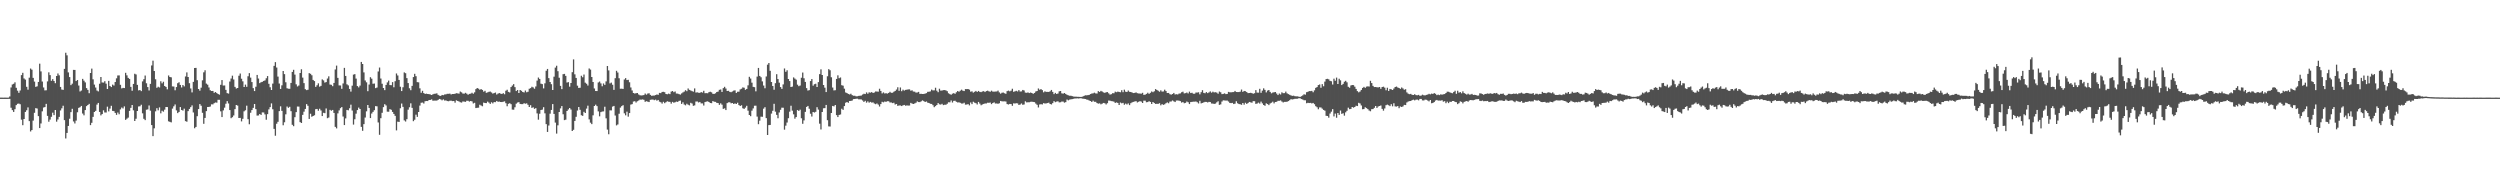 <svg xmlns="http://www.w3.org/2000/svg" width="1920" height="150"><path fill="#4f4f4f" d="M0 74.97h1v1H0zM1 74.982h1v1H1zM2 74.993h1v1H2zM3 74.97h1v1H3zM4 74.968h1v1H4zM5 74.989h1v1H5zM6 74.934h1v1H6zM7 74.08h1v1.852H7zM8 67.186h1v15.544H8zM9 64.863h1v19.732H9zM10 64.339h1v21.616H10zM11 63.24h1v20.645H11zM12 67.442h1v13.282H12zM13 69.628h1v10.096H13zM14 71.26h1v8.254H14zM15 69.475h1v10.607H15zM16 57.706h1v34.186H16zM17 55.925h1v40.227H17zM18 60.255h1v31.131H18zM19 61.116h1v24.868H19zM20 66.655h1v18.054H20zM21 68.875h1v13.623H21zM22 59.663h1v33.365H22zM23 52.631h1v48.313H23zM24 53.481h1v46.395H24zM25 59.823h1v32.824H25zM26 62.672h1v23.976H26zM27 66.694h1v16.349H27zM28 66.296h1v17.057H28zM29 62.908h1v26.294H29zM30 48.896h1v49.483H30zM31 54.858h1v39.94H31zM32 62.643h1v22.836H32zM33 67.184h1v15.377H33zM34 69.424h1v12.786H34zM35 69.335h1v10.451H35zM36 62.528h1v26.455H36zM37 55.538h1v37.935H37zM38 57.71h1v34.154H38zM39 62.048h1v27.633H39zM40 60.791h1v25.761H40zM41 62.231h1v26.187H41zM42 63.885h1v20.62H42zM43 58.351h1v35.068H43zM44 56.413h1v35.351H44zM45 57.836h1v31.893H45zM46 66.772h1v18.043H46zM47 68.781h1v14.42H47zM48 69.042h1v12.158H48zM49 52.885h1v39.357H49zM50 40.517h1v65.814H50zM51 42.474h1v59.629H51zM52 55.623h1v41.099H52zM53 59.189h1v31.998H53zM54 65.362h1v20.739H54zM55 64.265h1v19.279H55zM56 53.661h1v39.638H56zM57 53.714h1v41.092H57zM58 62.24h1v30.385H58zM59 61.42h1v24.813H59zM60 65.682h1v17.162H60zM61 70.248h1v12.071H61zM62 69.518h1v11.849H62zM63 60.587h1v26.612H63zM64 61.951h1v26.631H64zM65 63.265h1v21.284H65zM66 67.678h1v13.848H66zM67 69.019h1v11.634H67zM68 71.564h1v8.194H68zM69 56.083h1v40.032H69zM70 52.689h1v41.627H70zM71 60.912h1v28.844H71zM72 64.961h1v21.037H72zM73 67.241h1v17.924H73zM74 69.509h1v10.842H74zM75 70.216h1v8.817H75zM76 64.293h1v21.694H76zM77 59.152h1v29.487H77zM78 63.334h1v24.269H78zM79 63.419h1v21.33H79zM80 62.375h1v23.994H80zM81 64.272h1v22.147H81zM82 68.328h1v13.575H82zM83 62.1h1v23.479H83zM84 66.053h1v17.34H84zM85 66.854h1v14.39H85zM86 64.973h1v20.188H86zM87 65.71h1v19.643H87zM88 62.991h1v23.745H88zM89 60.178h1v28.048H89zM90 57.962h1v28.487H90zM91 57.923h1v29.808H91zM92 65.115h1v18.917H92zM93 67.873h1v14.715H93zM94 67.474h1v15.811H94zM95 67.641h1v14.076H95zM96 55.888h1v36.15H96zM97 57.873h1v33.275H97zM98 59.814h1v30.485H98zM99 60.633h1v24.53H99zM100 66.694h1v16.173H100zM101 69.672h1v10.966H101zM102 64.471h1v20.277H102zM103 56.646h1v36.269H103zM104 57.184h1v33.994H104zM105 65.179h1v20.08H105zM106 69.422h1v12.353H106zM107 69.141h1v12.461H107zM108 69.971h1v10.451H108zM109 62.494h1v24.569H109zM110 60.844h1v30.385H110zM111 58.028h1v34.223H111zM112 63.972h1v20.279H112zM113 66.859h1v17.178H113zM114 69.482h1v11.511H114zM115 64.405h1v20.574H115zM116 50.269h1v45.795H116zM117 46.58h1v57.949H117zM118 54.533h1v44.008H118zM119 60.869h1v24.623H119zM120 67.424h1v15.69H120zM121 66.609h1v18.148H121zM122 67.193h1v15.299H122zM123 62.405h1v24.658H123zM124 63.975h1v21.076H124zM125 62.775h1v22.998H125zM126 66.048h1v18.162H126zM127 66.785h1v15.397H127zM128 68.614h1v13.628H128zM129 57.978h1v35.196H129zM130 59.111h1v34.495H130zM131 59.399h1v34.591H131zM132 66.378h1v17.018H132zM133 66.447h1v15.216H133zM134 69.299h1v10.954H134zM135 66.888h1v17.922H135zM136 63.904h1v23.005H136zM137 63.174h1v22.804H137zM138 65.25h1v16.958H138zM139 67.165h1v17.301H139zM140 65.275h1v19.643H140zM141 66.337h1v17.102H141zM142 58.713h1v34.321H142zM143 55.593h1v37.883H143zM144 59.12h1v26.205H144zM145 63.885h1v19.785H145zM146 67.953h1v14.303H146zM147 70.983h1v9.959H147zM148 62.888h1v23.468H148zM149 52.206h1v46.308H149zM150 52.098h1v45.402H150zM151 61.615h1v27.649H151zM152 68.349h1v15.413H152zM153 69.624h1v10.311H153zM154 67.307h1v13.921H154zM155 61.688h1v24.935H155zM156 55.536h1v39.519H156zM157 53.954h1v36.642H157zM158 64.213h1v21.117H158zM159 65.041h1v17.123H159zM160 67.168h1v14.978H160zM161 69.315h1v12.495H161zM162 69.873h1v10.279H162zM163 69.862h1v10.293H163zM164 71.249h1v7.986H164zM165 70.649h1v8.036H165zM166 71.5h1v7.329H166zM167 72.205h1v4.454H167zM168 72.72h1v3.946H168zM169 65.147h1v20.366H169zM170 61.51h1v28.421H170zM171 65.696h1v19.071H171zM172 65.662h1v17.04H172zM173 69.01h1v10.675H173zM174 71.514h1v6.178H174zM175 71.871h1v7.601H175zM176 62.636h1v21.881H176zM177 60.326h1v30.472H177zM178 58.102h1v31.918H178zM179 61.05h1v27.606H179zM180 66.724h1v17.066H180zM181 67.994h1v12.65H181zM182 67.589h1v13.509H182zM183 58.186h1v32.463H183zM184 56.477h1v34.028H184zM185 60.471h1v32.754H185zM186 62.48h1v28.741H186zM187 66.813h1v18.677H187zM188 64.982h1v19.709H188zM189 66.66h1v14.509H189zM190 58.573h1v32.982H190zM191 56.152h1v39.281H191zM192 59.596h1v26.969H192zM193 63.046h1v21.483H193zM194 67.687h1v15.134H194zM195 69.917h1v9.936H195zM196 66.632h1v17.157H196zM197 57.561h1v31.224H197zM198 60.292h1v28.366H198zM199 63.86h1v23.715H199zM200 63.13h1v25.141H200zM201 62.817h1v23.52H201zM202 62.162h1v24.223H202zM203 61.757h1v26.118H203zM204 60.125h1v31.847H204zM205 58.411h1v29.219H205zM206 64.359h1v19.659H206zM207 67.03h1v15.255H207zM208 69.145h1v10.254H208zM209 64.204h1v19.725H209zM210 50.571h1v48.416H210zM211 47.729h1v56.512H211zM212 51.867h1v43.149H212zM213 58.841h1v34.701H213zM214 64.149h1v21.188H214zM215 68.296h1v13.353H215zM216 65.531h1v19.625H216zM217 54.531h1v41.675H217zM218 56.927h1v36.972H218zM219 63.187h1v24.621H219zM220 67.765h1v14.042H220zM221 68.163h1v14.649H221zM222 68.186h1v13.848H222zM223 63.675h1v21.707H223zM224 55.252h1v40.575H224zM225 53.606h1v43.314H225zM226 57.28h1v32.724H226zM227 64.792h1v21.305H227zM228 66.405h1v15.386H228zM229 65.675h1v16.196H229zM230 56.051h1v37.764H230zM231 53.185h1v41.293H231zM232 59.619h1v28.599H232zM233 63.824h1v21.95H233zM234 68.52h1v15.164H234zM235 69.218h1v10.774H235zM236 68.928h1v12.335H236zM237 56.172h1v35.157H237zM238 56.692h1v30.668H238zM239 57.813h1v31.833H239zM240 61.388h1v27.7H240zM241 62.283h1v26.265H241zM242 66.703h1v17.144H242zM243 65.488h1v18.171H243zM244 64.018h1v21.005H244zM245 66.536h1v16.949H245zM246 65.936h1v18.901H246zM247 60.967h1v28.185H247zM248 61.764h1v24.843H248zM249 63.423h1v23.504H249zM250 63.032h1v20.254H250zM251 60.301h1v30.49H251zM252 58.61h1v31.673H252zM253 64.938h1v19.451H253zM254 65.128h1v19.915H254zM255 66.225h1v18.201H255zM256 63.714h1v23.014H256zM257 53.366h1v44.051H257zM258 50.361h1v48.272H258zM259 59.786h1v27.306H259zM260 65.602h1v19.181H260zM261 65.627h1v17.446H261zM262 68.214h1v14.01H262zM263 64.119h1v25.361H263zM264 52.103h1v43.946H264zM265 58.294h1v32.628H265zM266 64.746h1v19.666H266zM267 65.577h1v19.155H267zM268 68.31h1v14.827H268zM269 70.363h1v10.046H269zM270 65.817h1v19.094H270zM271 57.305h1v38.384H271zM272 56.911h1v34.672H272zM273 60.352h1v26.921H273zM274 66.099h1v18.428H274zM275 67.108h1v15.53H275zM276 65.76h1v17.949H276zM277 47.559h1v49.895H277zM278 49.175h1v51.302H278zM279 55.616h1v39.725H279zM280 61.789h1v28.46H280zM281 63.215h1v22.264H281zM282 70.061h1v10.591H282zM283 64.911h1v18.002H283zM284 59.269h1v31.408H284zM285 60.409h1v26.798H285zM286 64.33h1v21.561H286zM287 64.167h1v20.444H287zM288 67.669h1v13.852H288zM289 67.25h1v14.42H289zM290 54.909h1v39.135H290zM291 51.888h1v51.648H291zM292 60.299h1v30.458H292zM293 64.295h1v22.325H293zM294 67.561h1v14.74H294zM295 69.232h1v10.771H295zM296 65.215h1v15.804H296zM297 63.3h1v22.438H297zM298 61.899h1v23.932H298zM299 65.309h1v18.528H299zM300 65.41h1v18.933H300zM301 63.064h1v22.921H301zM302 67.021h1v20.497H302zM303 62.375h1v26.617H303zM304 56.413h1v43.736H304zM305 57.946h1v35.484H305zM306 61.372h1v32.284H306zM307 66.602h1v16.542H307zM308 69.953h1v9.542H308zM309 67.007h1v15.084H309zM310 55.605h1v36.864H310zM311 56.234h1v37.107H311zM312 59.997h1v31.554H312zM313 63.796h1v20.442H313zM314 67.786h1v14.58H314zM315 69.25h1v10.089H315zM316 65.945h1v16.901H316zM317 59.175h1v33.923H317zM318 56.664h1v35.285H318zM319 58.546h1v29.522H319zM320 63.098h1v26.645H320zM321 63.247h1v22.767H321zM322 67.82h1v13.266H322zM323 71.214h1v7.67H323zM324 69.729h1v9.032H324zM325 71.487h1v8.004H325zM326 72.157h1v5.637H326zM327 71.935h1v5.653H327zM328 72.205h1v5.415H328zM329 72.315h1v4.463H329zM330 72.526h1v4.223H330zM331 72.97h1v3.381H331zM332 72.372h1v4.983H332zM333 72.05h1v5.212H333zM334 71.933h1v5.349H334zM335 71.693h1v5.56H335zM336 72.839h1v3.843H336zM337 73.485h1v2.513H337zM338 73.702h1v2.623H338zM339 72.887h1v4.186H339zM340 73.128h1v3.214H340zM341 72.572h1v4.626H341zM342 72.462h1v4.667H342zM343 72.061h1v5.541H343zM344 72.043h1v5.731H344zM345 71.869h1v5.509H345zM346 72.53h1v4.8H346zM347 72.192h1v5.477H347zM348 72.217h1v5.328H348zM349 71.979h1v6.857H349zM350 71.558h1v5.475H350zM351 71.706h1v5.791H351zM352 71.912h1v5.997H352zM353 70.317h1v8.203H353zM354 70.887h1v7.915H354zM355 71.812h1v6.136H355zM356 71.944h1v6.091H356zM357 71.269h1v6.944H357zM358 71.924h1v5.443H358zM359 72.778h1v4.612H359zM360 72.093h1v5.942H360zM361 71.917h1v5.637H361zM362 71.219h1v6.654H362zM363 71.967h1v7.473H363zM364 70.905h1v8.057H364zM365 68.443h1v14.562H365zM366 67.605h1v15.166H366zM367 68.095h1v14.575H367zM368 68.896h1v11.536H368zM369 68.39h1v12.683H369zM370 69.088h1v12.536H370zM371 70.393h1v8.402H371zM372 69.724h1v9.368H372zM373 71.285h1v7.931H373zM374 70.949h1v7.086H374zM375 70.514h1v8.295H375zM376 70.308h1v9.531H376zM377 71.011h1v7.512H377zM378 71.869h1v7.528H378zM379 71.482h1v6.921H379zM380 71.066h1v7.441H380zM381 72.615h1v4.921H381zM382 71.894h1v6.292H382zM383 71.5h1v6.526H383zM384 71.883h1v6.475H384zM385 72.208h1v6.184H385zM386 71.519h1v6.603H386zM387 72.411h1v5.434H387zM388 69.66h1v9.618H388zM389 68.898h1v12.701H389zM390 70.541h1v9.165H390zM391 71.027h1v8.238H391zM392 66.859h1v13.152H392zM393 65.712h1v18.46H393zM394 64.62h1v19.661H394zM395 66.941h1v15.425H395zM396 69.923h1v9.7H396zM397 69.125h1v9.606H397zM398 71.42h1v7.041H398zM399 69.118h1v10.687H399zM400 69.724h1v10.236H400zM401 70.649h1v9.348H401zM402 71.036h1v8.222H402zM403 69.511h1v10.172H403zM404 70.871h1v8.492H404zM405 70.448h1v10.014H405zM406 68.156h1v14.019H406zM407 67.694h1v13.101H407zM408 66.6h1v16.262H408zM409 67.11h1v15.333H409zM410 68.152h1v15.457H410zM411 66.417h1v16.624H411zM412 61.883h1v25.187H412zM413 59.546h1v32.353H413zM414 60.599h1v26.738H414zM415 64.277h1v20.179H415zM416 64.629h1v19.563H416zM417 67.889h1v14.45H417zM418 63.977h1v23.049H418zM419 54.321h1v41.003H419zM420 52.966h1v48.341H420zM421 59.997h1v36.397H421zM422 62.956h1v24.365H422zM423 64.689h1v19.718H423zM424 69.111h1v10.829H424zM425 58.894h1v28.611H425zM426 51.938h1v42.243H426zM427 50.489h1v52.094H427zM428 54.673h1v41.604H428zM429 59.688h1v26.333H429zM430 65.923h1v17.338H430zM431 68.459h1v12.978H431zM432 56.992h1v30.748H432zM433 56.754h1v35.532H433zM434 58.246h1v33.683H434zM435 63.38h1v21.884H435zM436 63.103h1v20.977H436zM437 66.563h1v16.37H437zM438 63.757h1v20.359H438zM439 55.426h1v45.173H439zM440 45.598h1v54.095H440zM441 57.069h1v35.827H441zM442 59.837h1v29.87H442zM443 65.797h1v19.091H443zM444 67.534h1v14.635H444zM445 67.358h1v16.988H445zM446 58.154h1v30.38H446zM447 59.349h1v29.643H447zM448 57.227h1v28.613H448zM449 63.478h1v23.285H449zM450 64.286h1v19.121H450zM451 65.712h1v15.459H451zM452 52.606h1v39.087H452zM453 53.451h1v40.767H453zM454 59.145h1v36.198H454zM455 62.975h1v25.583H455zM456 67.962h1v13.422H456zM457 69.896h1v10.513H457zM458 69.919h1v11.572H458zM459 63.327h1v22.213H459zM460 62.622h1v26.738H460zM461 64.057h1v22.053H461zM462 66.243h1v19.435H462zM463 64.096h1v21.451H463zM464 65.197h1v16.75H464zM465 62.524h1v28.343H465zM466 50.681h1v48.83H466zM467 54.06h1v49.053H467zM468 64.073h1v20.664H468zM469 63.43h1v21.369H469zM470 65.094h1v16.791H470zM471 69.04h1v12.307H471zM472 60.047h1v28.698H472zM473 54.38h1v41.943H473zM474 55.696h1v39.886H474zM475 60.114h1v27.237H475zM476 68.143h1v14.477H476zM477 68.079h1v13.408H477zM478 68.28h1v12.531H478zM479 61.029h1v25.985H479zM480 60.008h1v28.542H480zM481 61.501h1v24.28H481zM482 61.269h1v28.318H482zM483 63.162h1v23.676H483zM484 67.188h1v13.14H484zM485 69.479h1v10.492H485zM486 71.409h1v6.587H486zM487 71.848h1v5.85H487zM488 71.592h1v7.178H488zM489 71.4h1v6.377H489zM490 72.546h1v4.665H490zM491 73.155h1v3.319H491zM492 73.302h1v3.239H492zM493 73.231h1v3.111H493zM494 73.002h1v3.642H494zM495 71.83h1v6.342H495zM496 72.713h1v5.026H496zM497 71.828h1v6.269H497zM498 71.635h1v6.766H498zM499 72.862h1v3.79H499zM500 73.599h1v2.918H500zM501 73.402h1v3.033H501zM502 73.38h1v3.564H502zM503 73.025h1v3.484H503zM504 72.562h1v4.749H504zM505 72.81h1v3.951H505zM506 71.345h1v6.732H506zM507 71.521h1v7.002H507zM508 70.594h1v8.963H508zM509 70.523h1v7.638H509zM510 70.793h1v8.473H510zM511 72.173h1v6.331H511zM512 72.384h1v5.372H512zM513 71.871h1v6.253H513zM514 72.292h1v5.94H514zM515 70.345h1v9.27H515zM516 69.884h1v8.338H516zM517 70.816h1v8.059H517zM518 70.258h1v8.263H518zM519 71.855h1v6.166H519zM520 71.885h1v6.409H520zM521 72.304h1v5.15H521zM522 72.672h1v4.594H522zM523 71.722h1v8.084H523zM524 70.944h1v7.636H524zM525 70.34h1v9.922H525zM526 69.296h1v11.604H526zM527 70.063h1v9.583H527zM528 67.93h1v12.497H528zM529 69.012h1v11.927H529zM530 69.459h1v9.496H530zM531 69.987h1v9.508H531zM532 70.406h1v10.863H532zM533 67.912h1v13.021H533zM534 71.063h1v6.903H534zM535 70.919h1v7.013H535zM536 71.205h1v7.469H536zM537 71.342h1v6.954H537zM538 70.697h1v8.727H538zM539 71.1h1v8.325H539zM540 69.713h1v11.357H540zM541 71.562h1v6.814H541zM542 71.523h1v6.493H542zM543 71.617h1v6.214H543zM544 70.736h1v7.608H544zM545 70.473h1v8.638H545zM546 70.928h1v8.352H546zM547 72.059h1v5.537H547zM548 72.128h1v5.985H548zM549 71.608h1v6.633H549zM550 70.654h1v8.347H550zM551 70.358h1v8.782H551zM552 68.992h1v11.552H552zM553 68.701h1v10.657H553zM554 70.592h1v9.794H554zM555 67.701h1v15.903H555zM556 66.657h1v16.551H556zM557 67.989h1v16.546H557zM558 69.866h1v9.336H558zM559 69.727h1v8.851H559zM560 70.544h1v7.984H560zM561 70.798h1v8.567H561zM562 70.232h1v8.883H562zM563 69.589h1v10.263H563zM564 69.358h1v10.046H564zM565 71.393h1v8.499H565zM566 70.427h1v8.466H566zM567 70.425h1v10.268H567zM568 68.665h1v12.756H568zM569 68.129h1v12.733H569zM570 67.133h1v15.995H570zM571 67.381h1v16.271H571zM572 68.962h1v13.697H572zM573 68.326h1v12.943H573zM574 65.547h1v19.469H574zM575 59.008h1v29.316H575zM576 60.317h1v28.913H576zM577 63.512h1v21.495H577zM578 66.692h1v16.562H578zM579 66.989h1v14.221H579zM580 70.139h1v10.991H580zM581 58.841h1v30.712H581zM582 52.162h1v43.236H582zM583 58.315h1v34.367H583zM584 59.361h1v30.245H584zM585 62.514h1v27.166H585zM586 65.714h1v17.766H586zM587 67.763h1v14.589H587zM588 58.713h1v32H588zM589 49.677h1v54.008H589zM590 48.404h1v47.709H590zM591 54.382h1v41.582H591zM592 63h1v24.244H592zM593 66.055h1v19.062H593zM594 68.921h1v10.819H594zM595 63.883h1v21.877H595zM596 57.01h1v31.213H596zM597 60.732h1v30.117H597zM598 63.478h1v22.875H598zM599 66.863h1v17.487H599zM600 68.266h1v14.411H600zM601 64.799h1v17.924H601zM602 52.576h1v47.02H602zM603 55.122h1v41.385H603zM604 53.973h1v40.121H604zM605 60.67h1v30.133H605zM606 62.267h1v23.509H606zM607 66.804h1v14.388H607zM608 66.49h1v18.505H608zM609 59.464h1v28.341H609zM610 60.374h1v30.751H610zM611 61.21h1v28.691H611zM612 65.016h1v19.499H612zM613 66.216h1v18.972H613zM614 65.685h1v18.537H614zM615 59.676h1v31.151H615zM616 55.726h1v39.361H616zM617 60.091h1v32.364H617zM618 62.915h1v23.003H618zM619 67.68h1v14.422H619zM620 69.553h1v11.81H620zM621 69.225h1v14.308H621zM622 62.267h1v25.058H622zM623 60.748h1v28.771H623zM624 65.774h1v20.259H624zM625 64.675h1v21.737H625zM626 64.304h1v21.568H626zM627 66.799h1v15.546H627zM628 63.096h1v21.083H628zM629 56.934h1v38.045H629zM630 53.224h1v46.226H630zM631 57.603h1v28.43H631zM632 65.282h1v17.848H632zM633 67.314h1v15.713H633zM634 70.713h1v9.858H634zM635 58.587h1v33.71H635zM636 53.082h1v44.015H636zM637 53.977h1v43.193H637zM638 59.356h1v27.43H638zM639 67.227h1v14.122H639zM640 69.418h1v12.293H640zM641 69.26h1v11.387H641zM642 60.631h1v27.807H642zM643 57.873h1v32.037H643zM644 60.04h1v28.206H644zM645 59.518h1v28.391H645zM646 65.417h1v18.066H646zM647 65.794h1v18.565H647zM648 68.085h1v13.349H648zM649 71.008h1v7.869H649zM650 71.464h1v6.867H650zM651 72.155h1v6.812H651zM652 72.542h1v5.029H652zM653 71.974h1v5.525H653zM654 73.064h1v4.136H654zM655 73.544h1v2.582H655zM656 73.515h1v2.536H656zM657 73.977h1v1.868H657zM658 73.927h1v1.836H658zM659 73.618h1v2.662H659zM660 73.519h1v2.788H660zM661 73.366h1v3.049H661zM662 72.613h1v4.546H662zM663 71.974h1v6.287H663zM664 72.226h1v5.198H664zM665 70.96h1v7.878H665zM666 71.99h1v5.905H666zM667 70.903h1v7.94H667zM668 71.175h1v7.057H668zM669 70.688h1v8.089H669zM670 71.443h1v7.201H670zM671 70.992h1v8.501H671zM672 70.255h1v9.785H672zM673 70.271h1v9.215H673zM674 70.411h1v9.906H674zM675 68.156h1v13.655H675zM676 69.841h1v10.087H676zM677 71.711h1v6.489H677zM678 70.972h1v7.608H678zM679 71.786h1v6.187H679zM680 71.576h1v6.635H680zM681 71.867h1v5.873H681zM682 71.365h1v6.416H682zM683 70.525h1v8.16H683zM684 71.258h1v7.453H684zM685 71.217h1v8.004H685zM686 70.448h1v8.471H686zM687 69.825h1v10.453H687zM688 68.738h1v11.156H688zM689 67.028h1v14.271H689zM690 69.747h1v11.266H690zM691 67.165h1v13.845H691zM692 70.033h1v11.412H692zM693 68.861h1v12.051H693zM694 69.598h1v10.996H694zM695 69.038h1v12.177H695zM696 68.859h1v12.101H696zM697 68.633h1v12.488H697zM698 68.614h1v12.417H698zM699 69.633h1v9.391H699zM700 69.376h1v10.204H700zM701 70.271h1v9.606H701zM702 70.397h1v9.073H702zM703 71.141h1v7.75H703zM704 71.022h1v6.851H704zM705 70.555h1v7.835H705zM706 72.075h1v6.365H706zM707 72.022h1v5.8H707zM708 72.203h1v4.896H708zM709 72.144h1v5.53H709zM710 71.901h1v6.436H710zM711 71.521h1v6.411H711zM712 70.491h1v8.375H712zM713 70.477h1v8.631H713zM714 70.216h1v9.48H714zM715 68.804h1v11.025H715zM716 69.404h1v11.401H716zM717 69.397h1v12.957H717zM718 67.365h1v14.129H718zM719 69.656h1v10.964H719zM720 70.832h1v8.334H720zM721 68.163h1v11.95H721zM722 69.605h1v10.737H722zM723 69.553h1v10.181H723zM724 69.232h1v11.515H724zM725 69.175h1v11.273H725zM726 69.431h1v10.984H726zM727 70.04h1v9.62H727zM728 71.638h1v6.903H728zM729 72.308h1v6.262H729zM730 72.778h1v4.399H730zM731 71.938h1v6.816H731zM732 71.53h1v5.956H732zM733 72.034h1v5.326H733zM734 70.885h1v7.313H734zM735 69.912h1v8.805H735zM736 70.434h1v8.169H736zM737 69.608h1v9.325H737zM738 68.873h1v10.655H738zM739 69.612h1v9.911H739zM740 69.933h1v8.954H740zM741 68.415h1v11.946H741zM742 68.479h1v11.806H742zM743 68.353h1v11.63H743zM744 68.855h1v12.076H744zM745 70.379h1v8.293H745zM746 70.157h1v9.801H746zM747 71.1h1v7.05H747zM748 70.509h1v8.338H748zM749 69.848h1v9.405H749zM750 70.594h1v9.657H750zM751 69.814h1v8.462H751zM752 70.532h1v9.023H752zM753 70.754h1v10.098H753zM754 70.221h1v10.016H754zM755 70.001h1v9.799H755zM756 70.722h1v8.753H756zM757 69.951h1v9.528H757zM758 69.624h1v9.274H758zM759 70.166h1v8.805H759zM760 70.445h1v8.304H760zM761 69.642h1v10.334H761zM762 70.329h1v8.778H762zM763 70.388h1v8.201H763zM764 70.308h1v9.201H764zM765 70.239h1v9.219H765zM766 69.592h1v10.114H766zM767 70.942h1v8.368H767zM768 71.922h1v5.61H768zM769 71.23h1v6.59H769zM770 71.072h1v6.784H770zM771 71.603h1v6.242H771zM772 72.029h1v5.972H772zM773 70.008h1v9.936H773zM774 69.559h1v10.707H774zM775 70.123h1v9.68H775zM776 69.637h1v10.272H776zM777 68.143h1v13.113H777zM778 70.521h1v8.821H778zM779 70.127h1v9.368H779zM780 69.752h1v9.494H780zM781 70.221h1v9.178H781zM782 69.159h1v11.431H782zM783 70.287h1v10.021H783zM784 70.2h1v9.252H784zM785 69.067h1v11.428H785zM786 69.475h1v10.744H786zM787 71.13h1v6.709H787zM788 71.249h1v7.418H788zM789 70.942h1v7.594H789zM790 71.487h1v7.057H790zM791 71.049h1v7.121H791zM792 71.42h1v6.663H792zM793 72.015h1v6.287H793zM794 71.384h1v7.043H794zM795 70.23h1v9.343H795zM796 69.866h1v10.632H796zM797 67.962h1v14.55H797zM798 68.93h1v11.323H798zM799 68.378h1v11.646H799zM800 69.23h1v11.012H800zM801 70.933h1v8.288H801zM802 70.127h1v9.361H802zM803 70.562h1v8.828H803zM804 70.555h1v8.624H804zM805 70.61h1v8.263H805zM806 70.111h1v9.755H806zM807 69.077h1v11.174H807zM808 70.541h1v8.661H808zM809 72.272h1v5.418H809zM810 71.345h1v7.141H810zM811 72.153h1v5.859H811zM812 71.846h1v5.933H812zM813 70.157h1v8.476H813zM814 69.901h1v8.62H814zM815 71.697h1v6.265H815zM816 71.935h1v6.116H816zM817 71.423h1v7.416H817zM818 72.16h1v6.276H818zM819 72.816h1v3.642H819zM820 73.226h1v3.854H820zM821 73.528h1v2.962H821zM822 73.531h1v2.763H822zM823 73.819h1v2.3H823zM824 74.13h1v1.728H824zM825 74.242h1v1.373H825zM826 74.247h1v1.353H826zM827 74.357h1v1.14H827zM828 74.357h1v1.325H828zM829 74.43h1v1H829zM830 74.384h1v1.158H830zM831 74.167h1v1.593H831zM832 73.689h1v2.181H832zM833 73.169h1v2.877H833zM834 73.206h1v3.243H834zM835 73.066h1v3.577H835zM836 72.89h1v4.321H836zM837 72.221h1v5.333H837zM838 71.837h1v6.516H838zM839 71.69h1v5.624H839zM840 71.191h1v6.997H840zM841 71.75h1v6.457H841zM842 71.809h1v7.334H842zM843 70.01h1v9.606H843zM844 70.603h1v8.782H844zM845 69.784h1v10.327H845zM846 70.299h1v9.316H846zM847 70.944h1v8.1H847zM848 71.347h1v7.958H848zM849 70.855h1v9.38H849zM850 70.713h1v8.56H850zM851 71.674h1v5.525H851zM852 72.679h1v4.637H852zM853 72.35h1v5.322H853zM854 71.601h1v6.182H854zM855 71.608h1v6.491H855zM856 70.42h1v8.643H856zM857 70.818h1v7.832H857zM858 70.367h1v8.672H858zM859 70.624h1v10.011H859zM860 70.846h1v7.926H860zM861 69.262h1v10.11H861zM862 70.805h1v8.187H862zM863 68.875h1v11.552H863zM864 70.383h1v9.176H864zM865 70.658h1v9.556H865zM866 69.511h1v9.904H866zM867 70.502h1v10.215H867zM868 70.644h1v8.606H868zM869 71.043h1v7.565H869zM870 71.494h1v6.754H870zM871 71.297h1v6.619H871zM872 70.96h1v6.704H872zM873 71.59h1v7.093H873zM874 71.796h1v6.377H874zM875 71.825h1v5.855H875zM876 71.96h1v6.063H876zM877 71.262h1v7.832H877zM878 72.862h1v4.445H878zM879 72.727h1v4.601H879zM880 72.098h1v6.429H880zM881 71.21h1v7.166H881zM882 72.112h1v5.601H882zM883 71.269h1v7.018H883zM884 70.264h1v9.606H884zM885 70.823h1v7.519H885zM886 70.074h1v9.071H886zM887 68.383h1v11.419H887zM888 69.083h1v10.62H888zM889 69.685h1v10.11H889zM890 70.477h1v8.764H890zM891 69.383h1v11.522H891zM892 70.37h1v9.579H892zM893 70.221h1v10.295H893zM894 68.85h1v11.266H894zM895 69.944h1v9.288H895zM896 71.445h1v7.176H896zM897 71.384h1v7.919H897zM898 72.336h1v5.669H898zM899 72.7h1v5.212H899zM900 72.201h1v4.981H900zM901 71.352h1v6.473H901zM902 72.542h1v5.823H902zM903 72.363h1v4.866H903zM904 72.53h1v4.63H904zM905 71.91h1v5.381H905zM906 71.752h1v5.935H906zM907 70.871h1v7.917H907zM908 70.422h1v7.947H908zM909 71.743h1v7.576H909zM910 71.528h1v7.457H910zM911 71.047h1v6.935H911zM912 71.791h1v6.766H912zM913 70.363h1v9.547H913zM914 71.464h1v6.924H914zM915 71.239h1v6.99H915zM916 71.981h1v6.088H916zM917 71.976h1v6.118H917zM918 71.045h1v6.894H918zM919 71.045h1v7.491H919zM920 70.844h1v8.595H920zM921 72.437h1v4.985H921zM922 70.816h1v8.611H922zM923 69.296h1v9.778H923zM924 71.301h1v7.343H924zM925 71.608h1v6.626H925zM926 70.713h1v7.583H926zM927 71.523h1v7.187H927zM928 70.967h1v7.258H928zM929 70.21h1v8.18H929zM930 71.155h1v8.334H930zM931 70.386h1v9.176H931zM932 70.947h1v8.892H932zM933 70.827h1v8.721H933zM934 71.104h1v7.496H934zM935 71.981h1v5.77H935zM936 70.274h1v10.266H936zM937 70.869h1v9.297H937zM938 72.304h1v5.665H938zM939 72.091h1v4.958H939zM940 71.695h1v5.475H940zM941 72.301h1v4.976H941zM942 72.148h1v5.077H942zM943 70.541h1v7.427H943zM944 70.882h1v8.16H944zM945 70.924h1v8.302H945zM946 70.738h1v8.263H946zM947 70.722h1v9.224H947zM948 69.83h1v9.808H948zM949 70.679h1v7.093H949zM950 70.715h1v8.576H950zM951 70.683h1v9.24H951zM952 70.39h1v9.664H952zM953 68.786h1v11.689H953zM954 70.532h1v8.588H954zM955 69.841h1v10.554H955zM956 70.042h1v8.856H956zM957 70.688h1v9.117H957zM958 71.539h1v7.642H958zM959 71.445h1v6.828H959zM960 71.288h1v7.297H960zM961 71.546h1v7.35H961zM962 71.981h1v5.669H962zM963 71.558h1v6.18H963zM964 69.205h1v10.554H964zM965 71.125h1v8.363H965zM966 71.152h1v7.642H966zM967 68.179h1v11.369H967zM968 71.267h1v6.743H968zM969 69.605h1v9.821H969zM970 67.836h1v12.813H970zM971 69.042h1v12.19H971zM972 70.963h1v8.382H972zM973 69.603h1v10.298H973zM974 69.125h1v11.632H974zM975 70.564h1v8.888H975zM976 71.658h1v7.237H976zM977 71.088h1v6.97H977zM978 70.88h1v8.515H978zM979 70.649h1v7.695H979zM980 71.823h1v6.354H980zM981 73.022h1v4.39H981zM982 71.812h1v5.592H982zM983 72.535h1v4.553H983zM984 70.903h1v7.079H984zM985 71.56h1v7.116H985zM986 71.526h1v6.725H986zM987 70.37h1v7.86H987zM988 71.679h1v6.45H988zM989 72.301h1v5.344H989zM990 72.798h1v4.154H990zM991 73.286h1v2.873H991zM992 73.627h1v2.781H992zM993 73.496h1v2.664H993zM994 73.901h1v1.968H994zM995 73.986h1v1.911H995zM996 73.977h1v1.852H996zM997 74.24h1v1.174H997zM998 74.448h1v1H998zM999 73.858h1v2.227H999zM1000 73.288h1v3.179H1000zM1001 72.377h1v4.617H1001zM1002 72.72h1v4.278H1002zM1003 70.786h1v8.503H1003zM1004 70.491h1v8.466H1004zM1005 69.919h1v9.219H1005zM1006 69.969h1v9.055H1006zM1007 69.765h1v9.693H1007zM1008 70.857h1v8.171H1008zM1009 69.363h1v10.675H1009zM1010 67.493h1v14.044H1010zM1011 66.845h1v15.555H1011zM1012 65.316h1v18.576H1012zM1013 64.874h1v17.583H1013zM1014 67.381h1v15.129H1014zM1015 64.618h1v18.823H1015zM1016 66.232h1v18.187H1016zM1017 62.679h1v22.339H1017zM1018 60.715h1v28.219H1018zM1019 60.516h1v28.569H1019zM1020 60.938h1v29.423H1020zM1021 62.114h1v25.065H1021zM1022 62.43h1v23.355H1022zM1023 64.941h1v18.872H1023zM1024 60.436h1v28.984H1024zM1025 62.002h1v25.221H1025zM1026 59.583h1v30.833H1026zM1027 64.499h1v22.271H1027zM1028 60.475h1v27.718H1028zM1029 61.674h1v23.193H1029zM1030 65.325h1v22.129H1030zM1031 64.414h1v22.552H1031zM1032 62.785h1v26.07H1032zM1033 62.043h1v24.246H1033zM1034 63.208h1v21.863H1034zM1035 66.676h1v16.013H1035zM1036 67.371h1v16.482H1036zM1037 65.632h1v18.009H1037zM1038 65.266h1v16.889H1038zM1039 65.373h1v17.297H1039zM1040 66.579h1v15.596H1040zM1041 68.326h1v12.856H1041zM1042 69.976h1v11.476H1042zM1043 70.898h1v8.059H1043zM1044 70.28h1v9.181H1044zM1045 69.09h1v11.92H1045zM1046 67.554h1v16.384H1046zM1047 66.735h1v17.05H1047zM1048 67.49h1v14.871H1048zM1049 66.497h1v16.548H1049zM1050 66.302h1v17.51H1050zM1051 66.479h1v18.425H1051zM1052 62.064h1v23.399H1052zM1053 63.78h1v20.098H1053zM1054 65.936h1v17.805H1054zM1055 66.845h1v15.953H1055zM1056 66.838h1v14.562H1056zM1057 67.026h1v15.857H1057zM1058 67.11h1v14.644H1058zM1059 66.824h1v14.591H1059zM1060 68.204h1v12.804H1060zM1061 66.836h1v16.766H1061zM1062 66.577h1v18.421H1062zM1063 67.316h1v15.988H1063zM1064 69.349h1v11.463H1064zM1065 67.397h1v12.948H1065zM1066 69.82h1v11.035H1066zM1067 68.312h1v13.193H1067zM1068 68.582h1v11.463H1068zM1069 69.097h1v12.577H1069zM1070 68.008h1v11.289H1070zM1071 66.836h1v14.903H1071zM1072 66.47h1v15.397H1072zM1073 67.152h1v14.301H1073zM1074 67.568h1v15.544H1074zM1075 68.269h1v13.491H1075zM1076 67.197h1v14.96H1076zM1077 67.937h1v13.79H1077zM1078 68.928h1v11.6H1078zM1079 68.502h1v12.184H1079zM1080 70.944h1v7.766H1080zM1081 71.958h1v6.001H1081zM1082 72.366h1v5.319H1082zM1083 72.068h1v5.523H1083zM1084 72.823h1v4.086H1084zM1085 72.94h1v3.6H1085zM1086 72.327h1v4.788H1086zM1087 73.045h1v3.486H1087zM1088 73.183h1v3.328H1088zM1089 72.865h1v4.207H1089zM1090 73.567h1v2.41H1090zM1091 73.386h1v2.582H1091zM1092 72.684h1v4.427H1092zM1093 73.141h1v4.019H1093zM1094 73.281h1v3.22H1094zM1095 72.855h1v3.816H1095zM1096 72.583h1v4.607H1096zM1097 72.02h1v5.839H1097zM1098 72.448h1v4.344H1098zM1099 71.91h1v7.377H1099zM1100 72.162h1v6.912H1100zM1101 71.459h1v6.94H1101zM1102 72.057h1v5.168H1102zM1103 73.055h1v3.696H1103zM1104 72.638h1v4.607H1104zM1105 73.059h1v4.17H1105zM1106 72.43h1v4.894H1106zM1107 72.686h1v4.264H1107zM1108 72.398h1v5.702H1108zM1109 72.228h1v5.514H1109zM1110 71.402h1v7.846H1110zM1111 70.393h1v7.693H1111zM1112 70.438h1v8.755H1112zM1113 70.926h1v7.189H1113zM1114 71.324h1v6.974H1114zM1115 71.638h1v5.921H1115zM1116 70.605h1v6.958H1116zM1117 69.706h1v8.572H1117zM1118 72.022h1v6.464H1118zM1119 69.706h1v10.27H1119zM1120 71.164h1v8.116H1120zM1121 70.72h1v7.13H1121zM1122 71.69h1v6.542H1122zM1123 70.118h1v9.309H1123zM1124 71.487h1v6.732H1124zM1125 72.059h1v5.811H1125zM1126 72.64h1v4.935H1126zM1127 71.947h1v6.201H1127zM1128 72.677h1v4.502H1128zM1129 72.53h1v4.273H1129zM1130 72.112h1v4.843H1130zM1131 72.901h1v4.104H1131zM1132 72.796h1v3.912H1132zM1133 72.97h1v3.266H1133zM1134 73.405h1v2.774H1134zM1135 73.366h1v2.701H1135zM1136 71.663h1v5.756H1136zM1137 71.793h1v5.832H1137zM1138 72.244h1v4.99H1138zM1139 72.807h1v4.955H1139zM1140 72.171h1v5.45H1140zM1141 72.036h1v5.626H1141zM1142 71.784h1v5.72H1142zM1143 72.045h1v6.347H1143zM1144 71.608h1v6.571H1144zM1145 71.944h1v5.944H1145zM1146 72.107h1v5.686H1146zM1147 71.42h1v6.784H1147zM1148 71.734h1v6.498H1148zM1149 71.397h1v6.732H1149zM1150 72.354h1v5.182H1150zM1151 72.736h1v4.36H1151zM1152 72.05h1v5.084H1152zM1153 72.107h1v4.987H1153zM1154 71.839h1v5.674H1154zM1155 72.839h1v4.674H1155zM1156 73.412h1v3.04H1156zM1157 72.919h1v4.301H1157zM1158 72.054h1v5.514H1158zM1159 72.022h1v5.287H1159zM1160 72.336h1v4.736H1160zM1161 72.132h1v5.084H1161zM1162 71.864h1v5.981H1162zM1163 72.082h1v6.429H1163zM1164 71.846h1v5.512H1164zM1165 72.32h1v5.452H1165zM1166 71.674h1v6.42H1166zM1167 71.651h1v6.729H1167zM1168 71.114h1v6.528H1168zM1169 71.796h1v7.107H1169zM1170 72.102h1v6.857H1170zM1171 71.553h1v6.697H1171zM1172 71.37h1v6.935H1172zM1173 71.466h1v6.681H1173zM1174 71.821h1v5.871H1174zM1175 71.96h1v5.949H1175zM1176 72.009h1v5.811H1176zM1177 71.5h1v6.386H1177zM1178 72.823h1v3.87H1178zM1179 71.967h1v5.122H1179zM1180 71.97h1v5.331H1180zM1181 72.475h1v4.553H1181zM1182 72.068h1v5.466H1182zM1183 72.256h1v6.07H1183zM1184 70.537h1v7.883H1184zM1185 71.308h1v7.036H1185zM1186 71.388h1v6.869H1186zM1187 71.688h1v7.214H1187zM1188 71.12h1v7.624H1188zM1189 70.882h1v7.986H1189zM1190 71.221h1v6.841H1190zM1191 71.624h1v6.727H1191zM1192 70.912h1v7.606H1192zM1193 71.912h1v5.875H1193zM1194 72.903h1v4.365H1194zM1195 72.917h1v4.076H1195zM1196 72.949h1v4.209H1196zM1197 72.615h1v4.596H1197zM1198 72.771h1v4.349H1198zM1199 73.068h1v3.827H1199zM1200 72.4h1v4.884H1200zM1201 72.535h1v5.01H1201zM1202 71.233h1v6.596H1202zM1203 71.798h1v6.72H1203zM1204 70.676h1v8.444H1204zM1205 72.141h1v6.315H1205zM1206 71.759h1v5.582H1206zM1207 70.448h1v7.537H1207zM1208 71.258h1v7.006H1208zM1209 71.203h1v7.485H1209zM1210 70.988h1v7.29H1210zM1211 70.644h1v7.926H1211zM1212 71.205h1v6.905H1212zM1213 72.098h1v6.409H1213zM1214 72.098h1v5.447H1214zM1215 72.631h1v4.761H1215zM1216 72.437h1v4.628H1216zM1217 71.171h1v7.192H1217zM1218 71.397h1v7.045H1218zM1219 71.894h1v6.178H1219zM1220 72.695h1v4.699H1220zM1221 72.098h1v5.848H1221zM1222 71.436h1v6.912H1222zM1223 71.77h1v6.127H1223zM1224 69.928h1v10.906H1224zM1225 68.41h1v14.205H1225zM1226 69.12h1v12.63H1226zM1227 68.804h1v13.01H1227zM1228 69.065h1v10.703H1228zM1229 69.315h1v11.213H1229zM1230 70.928h1v8.192H1230zM1231 71.61h1v7.377H1231zM1232 71.576h1v7.391H1232zM1233 70.997h1v7.8H1233zM1234 71.773h1v6.246H1234zM1235 71.349h1v7.514H1235zM1236 72.075h1v5.457H1236zM1237 72.469h1v5.182H1237zM1238 72.901h1v4.106H1238zM1239 73.272h1v3.133H1239zM1240 73.338h1v3.03H1240zM1241 73.599h1v2.673H1241zM1242 72.1h1v5.058H1242zM1243 71.944h1v6.001H1243zM1244 71.958h1v5.292H1244zM1245 72.491h1v5.026H1245zM1246 72.581h1v5.521H1246zM1247 72.832h1v4.01H1247zM1248 73.201h1v3.188H1248zM1249 73.158h1v3.149H1249zM1250 73.652h1v2.193H1250zM1251 73.643h1v2.515H1251zM1252 74.094h1v1.817H1252zM1253 74.4h1v1.238H1253zM1254 74.318h1v1.282H1254zM1255 74.416h1v1.11H1255zM1256 74.302h1v1.273H1256zM1257 73.972h1v2.108H1257zM1258 73.986h1v1.948H1258zM1259 73.421h1v3.577H1259zM1260 72.677h1v4.692H1260zM1261 71.095h1v7.398H1261zM1262 71.732h1v6.13H1262zM1263 70.853h1v8.423H1263zM1264 70.248h1v10.675H1264zM1265 71.1h1v7.652H1265zM1266 70.686h1v8.43H1266zM1267 68.77h1v12.142H1267zM1268 68.589h1v13.241H1268zM1269 69.175h1v11.682H1269zM1270 67.472h1v15.534H1270zM1271 66.98h1v15.251H1271zM1272 67.557h1v14.122H1272zM1273 69.022h1v11.939H1273zM1274 66.648h1v15.711H1274zM1275 67.083h1v16.102H1275zM1276 63.874h1v21.481H1276zM1277 63.696h1v21.936H1277zM1278 65.897h1v20.183H1278zM1279 66.289h1v16.624H1279zM1280 64.977h1v21.776H1280zM1281 67.3h1v15.358H1281zM1282 66.506h1v16.876H1282zM1283 65.572h1v22.783H1283zM1284 61.027h1v29.414H1284zM1285 61.901h1v22.506H1285zM1286 64.68h1v18.821H1286zM1287 66.953h1v16.349H1287zM1288 65.801h1v19.572H1288zM1289 64.288h1v21.749H1289zM1290 62.109h1v24.262H1290zM1291 65.469h1v21.698H1291zM1292 63.899h1v20.032H1292zM1293 64.066h1v19.579H1293zM1294 67.857h1v14.319H1294zM1295 68.394h1v13.191H1295zM1296 67.017h1v17.803H1296zM1297 66.962h1v15.946H1297zM1298 66.41h1v16.246H1298zM1299 69.331h1v11.126H1299zM1300 70.514h1v9.732H1300zM1301 71.143h1v8.446H1301zM1302 71.116h1v7.613H1302zM1303 69.582h1v10.407H1303zM1304 70.452h1v9.121H1304zM1305 68.358h1v12.477H1305zM1306 67.268h1v14.601H1306zM1307 66.456h1v14.477H1307zM1308 68.674h1v12.47H1308zM1309 67.898h1v14.493H1309zM1310 67.381h1v16.551H1310zM1311 63.963h1v20.517H1311zM1312 67.683h1v16.333H1312zM1313 70.214h1v10.206H1313zM1314 68.41h1v12.763H1314zM1315 67.754h1v13.136H1315zM1316 68.147h1v13.987H1316zM1317 67.268h1v14.635H1317zM1318 66.843h1v17.022H1318zM1319 68.557h1v12.261H1319zM1320 67.234h1v13.147H1320zM1321 66.28h1v15.367H1321zM1322 68.186h1v14.509H1322zM1323 68.175h1v12.401H1323zM1324 68.214h1v12.641H1324zM1325 67.165h1v14.507H1325zM1326 68.96h1v12.884H1326zM1327 69.683h1v12.037H1327zM1328 69.772h1v10.71H1328zM1329 68.438h1v13.653H1329zM1330 68.342h1v14.607H1330zM1331 69.406h1v10.623H1331zM1332 68.237h1v12.895H1332zM1333 67.783h1v14.736H1333zM1334 69.701h1v11.733H1334zM1335 68.36h1v13.296H1335zM1336 68.692h1v12.378H1336zM1337 69.74h1v10.396H1337zM1338 70.802h1v8.929H1338zM1339 71.521h1v6.933H1339zM1340 71.967h1v6.036H1340zM1341 72.624h1v4.907H1341zM1342 72.821h1v4.523H1342zM1343 72.894h1v3.699H1343zM1344 72.874h1v3.896H1344zM1345 73.219h1v3.346H1345zM1346 73.19h1v2.948H1346zM1347 73.51h1v2.808H1347zM1348 73.263h1v2.756H1348zM1349 73.496h1v2.783H1349zM1350 73.89h1v2.081H1350zM1351 73.334h1v3.301H1351zM1352 72.869h1v3.232H1352zM1353 72.556h1v3.834H1353zM1354 72.929h1v3.96H1354zM1355 73.114h1v3.694H1355zM1356 73.027h1v4.184H1356zM1357 72.45h1v5.065H1357zM1358 72.599h1v4.809H1358zM1359 72.198h1v5.69H1359zM1360 71.32h1v7.741H1360zM1361 72.237h1v5.447H1361zM1362 72.079h1v5.184H1362zM1363 73.219h1v3.694H1363zM1364 72.036h1v5.605H1364zM1365 71.894h1v5.644H1365zM1366 71.152h1v6.31H1366zM1367 72.846h1v4.8H1367zM1368 71.546h1v5.839H1368zM1369 71.347h1v6.267H1369zM1370 70.784h1v7.933H1370zM1371 70.052h1v9.478H1371zM1372 71.125h1v8.199H1372zM1373 72.318h1v5.972H1373zM1374 71.384h1v6.741H1374zM1375 70.94h1v8.732H1375zM1376 70.816h1v7.739H1376zM1377 71.539h1v7.038H1377zM1378 70.283h1v9.334H1378zM1379 70.386h1v7.947H1379zM1380 69.914h1v8.473H1380zM1381 70.196h1v8.853H1381zM1382 69.557h1v10.483H1382zM1383 71.361h1v6.823H1383zM1384 71.793h1v6.5H1384zM1385 72.661h1v5.34H1385zM1386 71.887h1v7.324H1386zM1387 72.295h1v5.651H1387zM1388 72.542h1v4.811H1388zM1389 72.679h1v4.154H1389zM1390 72.382h1v4.669H1390zM1391 73.146h1v3.804H1391zM1392 71.743h1v5.974H1392zM1393 72.734h1v4.569H1393zM1394 73.45h1v3.28H1394zM1395 72.546h1v4.264H1395zM1396 72.638h1v4.834H1396zM1397 71.697h1v5.516H1397zM1398 72.361h1v5.196H1398zM1399 71.539h1v6.864H1399zM1400 71.915h1v6.571H1400zM1401 71.379h1v6.983H1401zM1402 70.123h1v8.464H1402zM1403 70.294h1v9.451H1403zM1404 70.111h1v8.721H1404zM1405 70.983h1v7.75H1405zM1406 70.805h1v7.366H1406zM1407 71.45h1v6.967H1407zM1408 71.354h1v6.862H1408zM1409 70.626h1v7.372H1409zM1410 71.13h1v7.727H1410zM1411 71.722h1v5.672H1411zM1412 72.114h1v5.223H1412zM1413 72.498h1v4.743H1413zM1414 72.578h1v4.477H1414zM1415 73.185h1v3.076H1415zM1416 72.052h1v5.035H1416zM1417 72.29h1v5.138H1417zM1418 71.988h1v5.415H1418zM1419 72.237h1v5.326H1419zM1420 72.414h1v4.875H1420zM1421 72.306h1v5.926H1421zM1422 72.212h1v5.36H1422zM1423 72.256h1v5.564H1423zM1424 71.711h1v6.835H1424zM1425 71.91h1v6.072H1425zM1426 72.061h1v5.914H1426zM1427 71.255h1v7.075H1427zM1428 69.894h1v9.3H1428zM1429 70.834h1v6.933H1429zM1430 72.171h1v5.653H1430zM1431 71.828h1v5.859H1431zM1432 71.773h1v5.793H1432zM1433 72.031h1v5.903H1433zM1434 71.331h1v6.622H1434zM1435 72.043h1v5.997H1435zM1436 72.198h1v5.42H1436zM1437 71.745h1v6.29H1437zM1438 71.992h1v6.326H1438zM1439 72.459h1v5.569H1439zM1440 72.583h1v5.068H1440zM1441 71.851h1v5.443H1441zM1442 71.885h1v7.771H1442zM1443 71.329h1v7.155H1443zM1444 70.94h1v8.187H1444zM1445 70.402h1v9.011H1445zM1446 70.816h1v7.917H1446zM1447 71.207h1v6.812H1447zM1448 70.248h1v8.801H1448zM1449 70.386h1v9.05H1449zM1450 70.757h1v7.704H1450zM1451 72.37h1v4.884H1451zM1452 71.725h1v6.384H1452zM1453 71.72h1v6.072H1453zM1454 71.981h1v5.182H1454zM1455 71.67h1v6.072H1455zM1456 71.809h1v5.999H1456zM1457 72.64h1v4.056H1457zM1458 71.915h1v5.605H1458zM1459 70.237h1v7.933H1459zM1460 71.02h1v7.716H1460zM1461 70.349h1v8.384H1461zM1462 70.393h1v9.682H1462zM1463 70.752h1v9.579H1463zM1464 71.846h1v6.292H1464zM1465 71.661h1v6.519H1465zM1466 71.267h1v7.251H1466zM1467 71.361h1v6.736H1467zM1468 71.354h1v7.038H1468zM1469 72.233h1v5.399H1469zM1470 70.287h1v8.654H1470zM1471 70.8h1v8.05H1471zM1472 72.231h1v5.775H1472zM1473 71.986h1v5.39H1473zM1474 71.88h1v5.516H1474zM1475 72.459h1v4.708H1475zM1476 72.189h1v5.342H1476zM1477 72.755h1v4.745H1477zM1478 72.906h1v4.498H1478zM1479 72.125h1v5.31H1479zM1480 71.807h1v5.919H1480zM1481 71.434h1v6.78H1481zM1482 70.418h1v8.718H1482zM1483 70.608h1v9.185H1483zM1484 69.143h1v10.348H1484zM1485 67.266h1v14.518H1485zM1486 68.701h1v12.781H1486zM1487 69.672h1v9.67H1487zM1488 70.37h1v8.478H1488zM1489 71.439h1v8.412H1489zM1490 69.656h1v10.501H1490zM1491 71.191h1v7.15H1491zM1492 72.585h1v5.784H1492zM1493 72.272h1v5.399H1493zM1494 71.965h1v5.55H1494zM1495 71.223h1v6.242H1495zM1496 72.292h1v5.525H1496zM1497 73.407h1v3.651H1497zM1498 73.052h1v4.308H1498zM1499 72.81h1v4.278H1499zM1500 72.874h1v4.681H1500zM1501 72.144h1v6.029H1501zM1502 72.114h1v5.042H1502zM1503 72.652h1v4.202H1503zM1504 72.83h1v3.779H1504zM1505 73.448h1v3.067H1505zM1506 73.434h1v2.309H1506zM1507 73.592h1v2.618H1507zM1508 73.551h1v2.438H1508zM1509 73.588h1v2.479H1509zM1510 73.62h1v2.238H1510zM1511 73.995h1v1.865H1511zM1512 73.675h1v2.303H1512zM1513 74.05h1v1.65H1513zM1514 74.094h1v1.435H1514zM1515 74.05h1v1.765H1515zM1516 69.479h1v11.76H1516zM1517 63.666h1v20.913H1517zM1518 64.602h1v20.732H1518zM1519 69.006h1v13.877H1519zM1520 70.541h1v11.032H1520zM1521 71.349h1v7.723H1521zM1522 71.326h1v7.855H1522zM1523 69.184h1v10.826H1523zM1524 56.806h1v33.23H1524zM1525 53.538h1v38.913H1525zM1526 55.378h1v35.152H1526zM1527 60.226h1v28.441H1527zM1528 68.14h1v14.64H1528zM1529 70.269h1v9.654H1529zM1530 69.987h1v9.789H1530zM1531 51.292h1v43.955H1531zM1532 52.448h1v46.132H1532zM1533 49.212h1v51.701H1533zM1534 50.725h1v46.841H1534zM1535 62.286h1v23.717H1535zM1536 65.678h1v20.593H1536zM1537 69.17h1v10.847H1537zM1538 56.584h1v40.14H1538zM1539 53.943h1v42.596H1539zM1540 51.336h1v49.393H1540zM1541 61.349h1v26.379H1541zM1542 65.863h1v17.739H1542zM1543 69.317h1v12.042H1543zM1544 65.932h1v18.21H1544zM1545 60.274h1v31.312H1545zM1546 59.207h1v29.078H1546zM1547 60.017h1v29.032H1547zM1548 59.251h1v31.268H1548zM1549 63.412h1v25.843H1549zM1550 60.587h1v29.474H1550zM1551 61.594h1v27.624H1551zM1552 58.305h1v34.722H1552zM1553 54.408h1v42.007H1553zM1554 60.738h1v27.043H1554zM1555 64.84h1v23.761H1555zM1556 65.504h1v18.592H1556zM1557 67.225h1v13.447H1557zM1558 53.716h1v37.929H1558zM1559 45.577h1v57.176H1559zM1560 44.021h1v59.018H1560zM1561 53.442h1v40.442H1561zM1562 60.995h1v28.428H1562zM1563 64.101h1v23.523H1563zM1564 65.453h1v18.959H1564zM1565 52.631h1v40.703H1565zM1566 55.831h1v36.269H1566zM1567 55.669h1v42.928H1567zM1568 59.431h1v30.9H1568zM1569 62.288h1v22.76H1569zM1570 64.661h1v19.403H1570zM1571 65.474h1v15.656H1571zM1572 63.595h1v25.388H1572zM1573 54.073h1v41.021H1573zM1574 59.347h1v32.374H1574zM1575 66.799h1v16.13H1575zM1576 66.557h1v14.987H1576zM1577 66.804h1v16.42H1577zM1578 68.6h1v19.501H1578zM1579 58.166h1v37.047H1579zM1580 56.399h1v36.157H1580zM1581 61.162h1v25.658H1581zM1582 66.261h1v16.942H1582zM1583 67.518h1v15.134H1583zM1584 68.905h1v12.119H1584zM1585 67.758h1v14.2H1585zM1586 58.612h1v30.362H1586zM1587 60.125h1v28.073H1587zM1588 62.707h1v25.507H1588zM1589 64.309h1v21.158H1589zM1590 63.869h1v22.058H1590zM1591 65.041h1v21.092H1591zM1592 66.792h1v18.064H1592zM1593 63.389h1v22.353H1593zM1594 65.469h1v18.293H1594zM1595 66.843h1v18.46H1595zM1596 65.495h1v20.275H1596zM1597 61.269h1v25.711H1597zM1598 61.327h1v24.401H1598zM1599 64.002h1v21.254H1599zM1600 62.888h1v21.009H1600zM1601 66.424h1v16.679H1601zM1602 67.115h1v17.157H1602zM1603 63.647h1v18.785H1603zM1604 66.863h1v15.203H1604zM1605 67.621h1v14.726H1605zM1606 56.087h1v34.887H1606zM1607 55.149h1v39.169H1607zM1608 56.614h1v34.218H1608zM1609 55.989h1v31.575H1609zM1610 63.192h1v24.349H1610zM1611 64.453h1v19.821H1611zM1612 67.928h1v14.239H1612zM1613 57.939h1v35.445H1613zM1614 58.848h1v33.729H1614zM1615 61.794h1v26.91H1615zM1616 64.828h1v16.869H1616zM1617 69.285h1v12.264H1617zM1618 68.186h1v12.847H1618zM1619 68.257h1v11.774H1619zM1620 60.171h1v30.266H1620zM1621 59.669h1v32.332H1621zM1622 59.221h1v26.747H1622zM1623 61.72h1v23.859H1623zM1624 67.346h1v14.058H1624zM1625 68.61h1v12.669H1625zM1626 64.87h1v20.815H1626zM1627 44.215h1v57.597H1627zM1628 44.124h1v59.824H1628zM1629 49.892h1v49.622H1629zM1630 58.637h1v32.094H1630zM1631 62.247h1v26.841H1631zM1632 68.214h1v13.422H1632zM1633 63.311h1v21.263H1633zM1634 59.921h1v33.713H1634zM1635 60.267h1v29.945H1635zM1636 62.904h1v23.825H1636zM1637 65.948h1v17.695H1637zM1638 67.472h1v14.848H1638zM1639 65.025h1v19.686H1639zM1640 60.26h1v31.005H1640zM1641 52.652h1v41.298H1641zM1642 55.364h1v34.092H1642zM1643 61.471h1v26.317H1643zM1644 66.845h1v18.494H1644zM1645 68.486h1v13.193H1645zM1646 67.342h1v14.912H1646zM1647 59.48h1v28.183H1647zM1648 60.404h1v28.357H1648zM1649 59.727h1v26.455H1649zM1650 66.25h1v19.826H1650zM1651 61.629h1v26.262H1651zM1652 66.65h1v20.252H1652zM1653 61.986h1v27.837H1653zM1654 54.238h1v41.57H1654zM1655 59.361h1v31.907H1655zM1656 64.14h1v21.252H1656zM1657 66.181h1v17.237H1657zM1658 71.045h1v9.78H1658zM1659 67.619h1v13.113H1659zM1660 51.764h1v38.043H1660zM1661 54.14h1v38.189H1661zM1662 59.184h1v33.273H1662zM1663 66.47h1v17.24H1663zM1664 70.01h1v11.431H1664zM1665 67.339h1v13.25H1665zM1666 68.42h1v13.587H1666zM1667 61.237h1v21.394H1667zM1668 56.344h1v31.499H1668zM1669 59.962h1v29.268H1669zM1670 62.359h1v25.96H1670zM1671 65.183h1v21.005H1671zM1672 68.081h1v14.694H1672zM1673 69.939h1v9.741H1673zM1674 70.413h1v8.208H1674zM1675 69.903h1v8.618H1675zM1676 71.427h1v6.61H1676zM1677 71.349h1v6.862H1677zM1678 71.221h1v6.574H1678zM1679 72.35h1v5.422H1679zM1680 72.189h1v5.489H1680zM1681 72.739h1v4.518H1681zM1682 72.562h1v4.234H1682zM1683 72.48h1v5.106H1683zM1684 72.521h1v4.466H1684zM1685 72.432h1v5.203H1685zM1686 71.883h1v5.429H1686zM1687 71.965h1v4.999H1687zM1688 72.608h1v3.845H1688zM1689 73.819h1v2.099H1689zM1690 73.011h1v3.284H1690zM1691 72.775h1v4.026H1691zM1692 72.466h1v5.647H1692zM1693 72.109h1v5.988H1693zM1694 71.148h1v6.626H1694zM1695 71.304h1v7.647H1695zM1696 69.969h1v9.789H1696zM1697 69.901h1v10.185H1697zM1698 69.91h1v9.361H1698zM1699 70.466h1v9.05H1699zM1700 71.981h1v6.571H1700zM1701 71.246h1v6.514H1701zM1702 71.416h1v6.807H1702zM1703 71.848h1v6.043H1703zM1704 71.185h1v8.215H1704zM1705 71.528h1v6.745H1705zM1706 70.351h1v7.995H1706zM1707 71.684h1v6.196H1707zM1708 71.72h1v6.054H1708zM1709 72.125h1v5.489H1709zM1710 72.457h1v4.367H1710zM1711 72.567h1v5.022H1711zM1712 71.613h1v6.413H1712zM1713 70.928h1v7.551H1713zM1714 71.645h1v6.896H1714zM1715 69.106h1v12.673H1715zM1716 69.273h1v12.783H1716zM1717 67.511h1v13.271H1717zM1718 66.199h1v15.486H1718zM1719 68.964h1v10.774H1719zM1720 69.516h1v10.991H1720zM1721 67.106h1v14.374H1721zM1722 67.271h1v13.465H1722zM1723 70.212h1v10.916H1723zM1724 69.12h1v10.517H1724zM1725 71.505h1v6.702H1725zM1726 70.67h1v7.633H1726zM1727 70.399h1v8.83H1727zM1728 71.001h1v8.334H1728zM1729 70.132h1v9.325H1729zM1730 70.271h1v9.435H1730zM1731 71.187h1v7.189H1731zM1732 71.519h1v7.235H1732zM1733 70.738h1v8.791H1733zM1734 70.798h1v8.141H1734zM1735 71.265h1v7.233H1735zM1736 70.924h1v7.729H1736zM1737 69.958h1v8.965H1737zM1738 71.96h1v6.207H1738zM1739 70.793h1v8.732H1739zM1740 71.645h1v6.535H1740zM1741 70.116h1v8.949H1741zM1742 69.669h1v11.662H1742zM1743 69.736h1v10.691H1743zM1744 69.038h1v11.268H1744zM1745 67.287h1v13.454H1745zM1746 66.975h1v16.567H1746zM1747 67.41h1v16.72H1747zM1748 68.628h1v12.568H1748zM1749 70.498h1v9.705H1749zM1750 70.86h1v8H1750zM1751 71.819h1v6.981H1751zM1752 71.379h1v8.396H1752zM1753 69.66h1v11.447H1753zM1754 70.358h1v10.52H1754zM1755 69.859h1v9.018H1755zM1756 70.09h1v9.151H1756zM1757 69.337h1v10.563H1757zM1758 70.537h1v9.588H1758zM1759 68.017h1v14.022H1759zM1760 68.63h1v14.367H1760zM1761 69.072h1v11.698H1761zM1762 69.443h1v11.337H1762zM1763 67.259h1v16.519H1763zM1764 66.28h1v16.88H1764zM1765 62.215h1v25.239H1765zM1766 57.381h1v33.493H1766zM1767 60.445h1v28.615H1767zM1768 65.822h1v20.396H1768zM1769 65.17h1v20.298H1769zM1770 63.467h1v20.323H1770zM1771 66.449h1v15.283H1771zM1772 56.708h1v33.188H1772zM1773 52.732h1v41.238H1773zM1774 54.231h1v41.675H1774zM1775 62.428h1v29.288H1775zM1776 62.961h1v25.28H1776zM1777 64.586h1v19.043H1777zM1778 69.234h1v11.003H1778zM1779 50.697h1v46.83H1779zM1780 46.637h1v55.342H1780zM1781 51.409h1v46.839H1781zM1782 53.913h1v39.977H1782zM1783 59.239h1v31.911H1783zM1784 66.035h1v17.704H1784zM1785 68.465h1v14.017H1785zM1786 61.553h1v31.973H1786zM1787 56.193h1v37.556H1787zM1788 53.565h1v41.488H1788zM1789 59.722h1v32.037H1789zM1790 60.999h1v26.764H1790zM1791 66.595h1v17.084H1791zM1792 69.104h1v13.106H1792zM1793 58.315h1v35.91H1793zM1794 49.647h1v49.675H1794zM1795 54.744h1v43.31H1795zM1796 60.326h1v32.387H1796zM1797 62.904h1v23.662H1797zM1798 66.87h1v15.713H1798zM1799 68.658h1v13.014H1799zM1800 60.713h1v29.318H1800zM1801 56.895h1v31.842H1801zM1802 55.994h1v35.221H1802zM1803 62.954h1v24.099H1803zM1804 65.401h1v23.841H1804zM1805 64.838h1v20.714H1805zM1806 60.587h1v29.064H1806zM1807 52.325h1v44.612H1807zM1808 52.18h1v44.759H1808zM1809 54.7h1v37.352H1809zM1810 64.584h1v20.973H1810zM1811 64.616h1v19.192H1811zM1812 68.552h1v14.388H1812zM1813 59.807h1v26.422H1813zM1814 62.334h1v24.594H1814zM1815 58.012h1v32.573H1815zM1816 61.366h1v23.019H1816zM1817 64.616h1v20.797H1817zM1818 58.173h1v28.599H1818zM1819 63.988h1v25.294H1819zM1820 58.82h1v32.76H1820zM1821 56.616h1v36.654H1821zM1822 57.687h1v33.156H1822zM1823 56.889h1v32.099H1823zM1824 64.048h1v22.596H1824zM1825 68.818h1v12.909H1825zM1826 67.852h1v15.113H1826zM1827 54.371h1v40.325H1827zM1828 53.716h1v42.369H1828zM1829 54.806h1v38.173H1829zM1830 62.771h1v24.424H1830zM1831 65.174h1v20.499H1831zM1832 69.454h1v12.733H1832zM1833 66.319h1v14.919H1833zM1834 63.744h1v20.616H1834zM1835 59.633h1v31.602H1835zM1836 53.613h1v42.216H1836zM1837 56.335h1v40.433H1837zM1838 62.297h1v30.009H1838zM1839 62.821h1v25.821H1839zM1840 63.556h1v22.245H1840zM1841 67.687h1v19.627H1841zM1842 68.34h1v12.325H1842zM1843 69.028h1v12.106H1843zM1844 69.07h1v11.442H1844zM1845 67.813h1v13.232H1845zM1846 69.484h1v11.08H1846zM1847 70.12h1v8.888H1847zM1848 70.976h1v6.862H1848zM1849 72.677h1v4.74H1849zM1850 72.643h1v4.637H1850zM1851 72.601h1v5.619H1851zM1852 72.203h1v5.013H1852zM1853 72.45h1v4.793H1853zM1854 73.299h1v2.678H1854zM1855 73.83h1v2.202H1855zM1856 73.526h1v2.509H1856zM1857 73.396h1v2.426H1857zM1858 73.508h1v2.344H1858zM1859 74.082h1v1.456H1859zM1860 74.046h1v1.586H1860zM1861 74.368h1v1.117H1861zM1862 74.197h1v1.106H1862zM1863 74.194h1v1.11H1863zM1864 74.405h1v1H1864zM1865 74.474h1v1H1865zM1866 74.574h1v1H1866zM1867 74.602h1v1H1867zM1868 74.664h1v1H1868zM1869 74.712h1v1H1869zM1870 74.732h1v1H1870zM1871 74.769h1v1H1871zM1872 74.755h1v1H1872zM1873 74.808h1v1H1873zM1874 74.84h1v1H1874zM1875 74.817h1v1H1875zM1876 74.828h1v1H1876zM1877 74.897h1v1H1877zM1878 74.89h1v1H1878zM1879 74.89h1v1H1879zM1880 74.931h1v1H1880zM1881 74.918h1v1H1881zM1882 74.918h1v1H1882zM1883 74.94h1v1H1883zM1884 74.908h1v1H1884zM1885 74.973h1v1H1885zM1886 74.986h1v1H1886zM1887 74.97h1v1H1887zM1888 74.973h1v1H1888zM1889 74.986h1v1H1889zM1890 74.989h1v1H1890zM1891 74.984h1v1H1891zM1892 74.982h1v1H1892zM1893 74.986h1v1H1893zM1894 74.982h1v1H1894zM1895 74.986h1v1H1895zM1896 74.991h1v1H1896zM1897 74.989h1v1H1897zM1898 74.989h1v1H1898zM1899 74.959h1v1H1899zM1900 74.966h1v1H1900zM1901 74.991h1v1H1901zM1902 74.982h1v1H1902zM1903 74.986h1v1H1903zM1904 74.973h1v1H1904zM1905 74.963h1v1H1905zM1906 74.984h1v1H1906zM1907 74.998h1v1H1907zM1908 74.986h1v1H1908zM1909 74.979h1v1H1909zM1910 74.973h1v1H1910zM1911 74.977h1v1H1911zM1912 74.982h1v1H1912zM1913 74.986h1v1H1913zM1914 74.989h1v1H1914zM1915 74.989h1v1H1915zM1916 74.97h1v1H1916zM1917 74.968h1v1H1917zM1918 74.989h1v1H1918zM1919 74.986h1v1H1919z"/></svg>